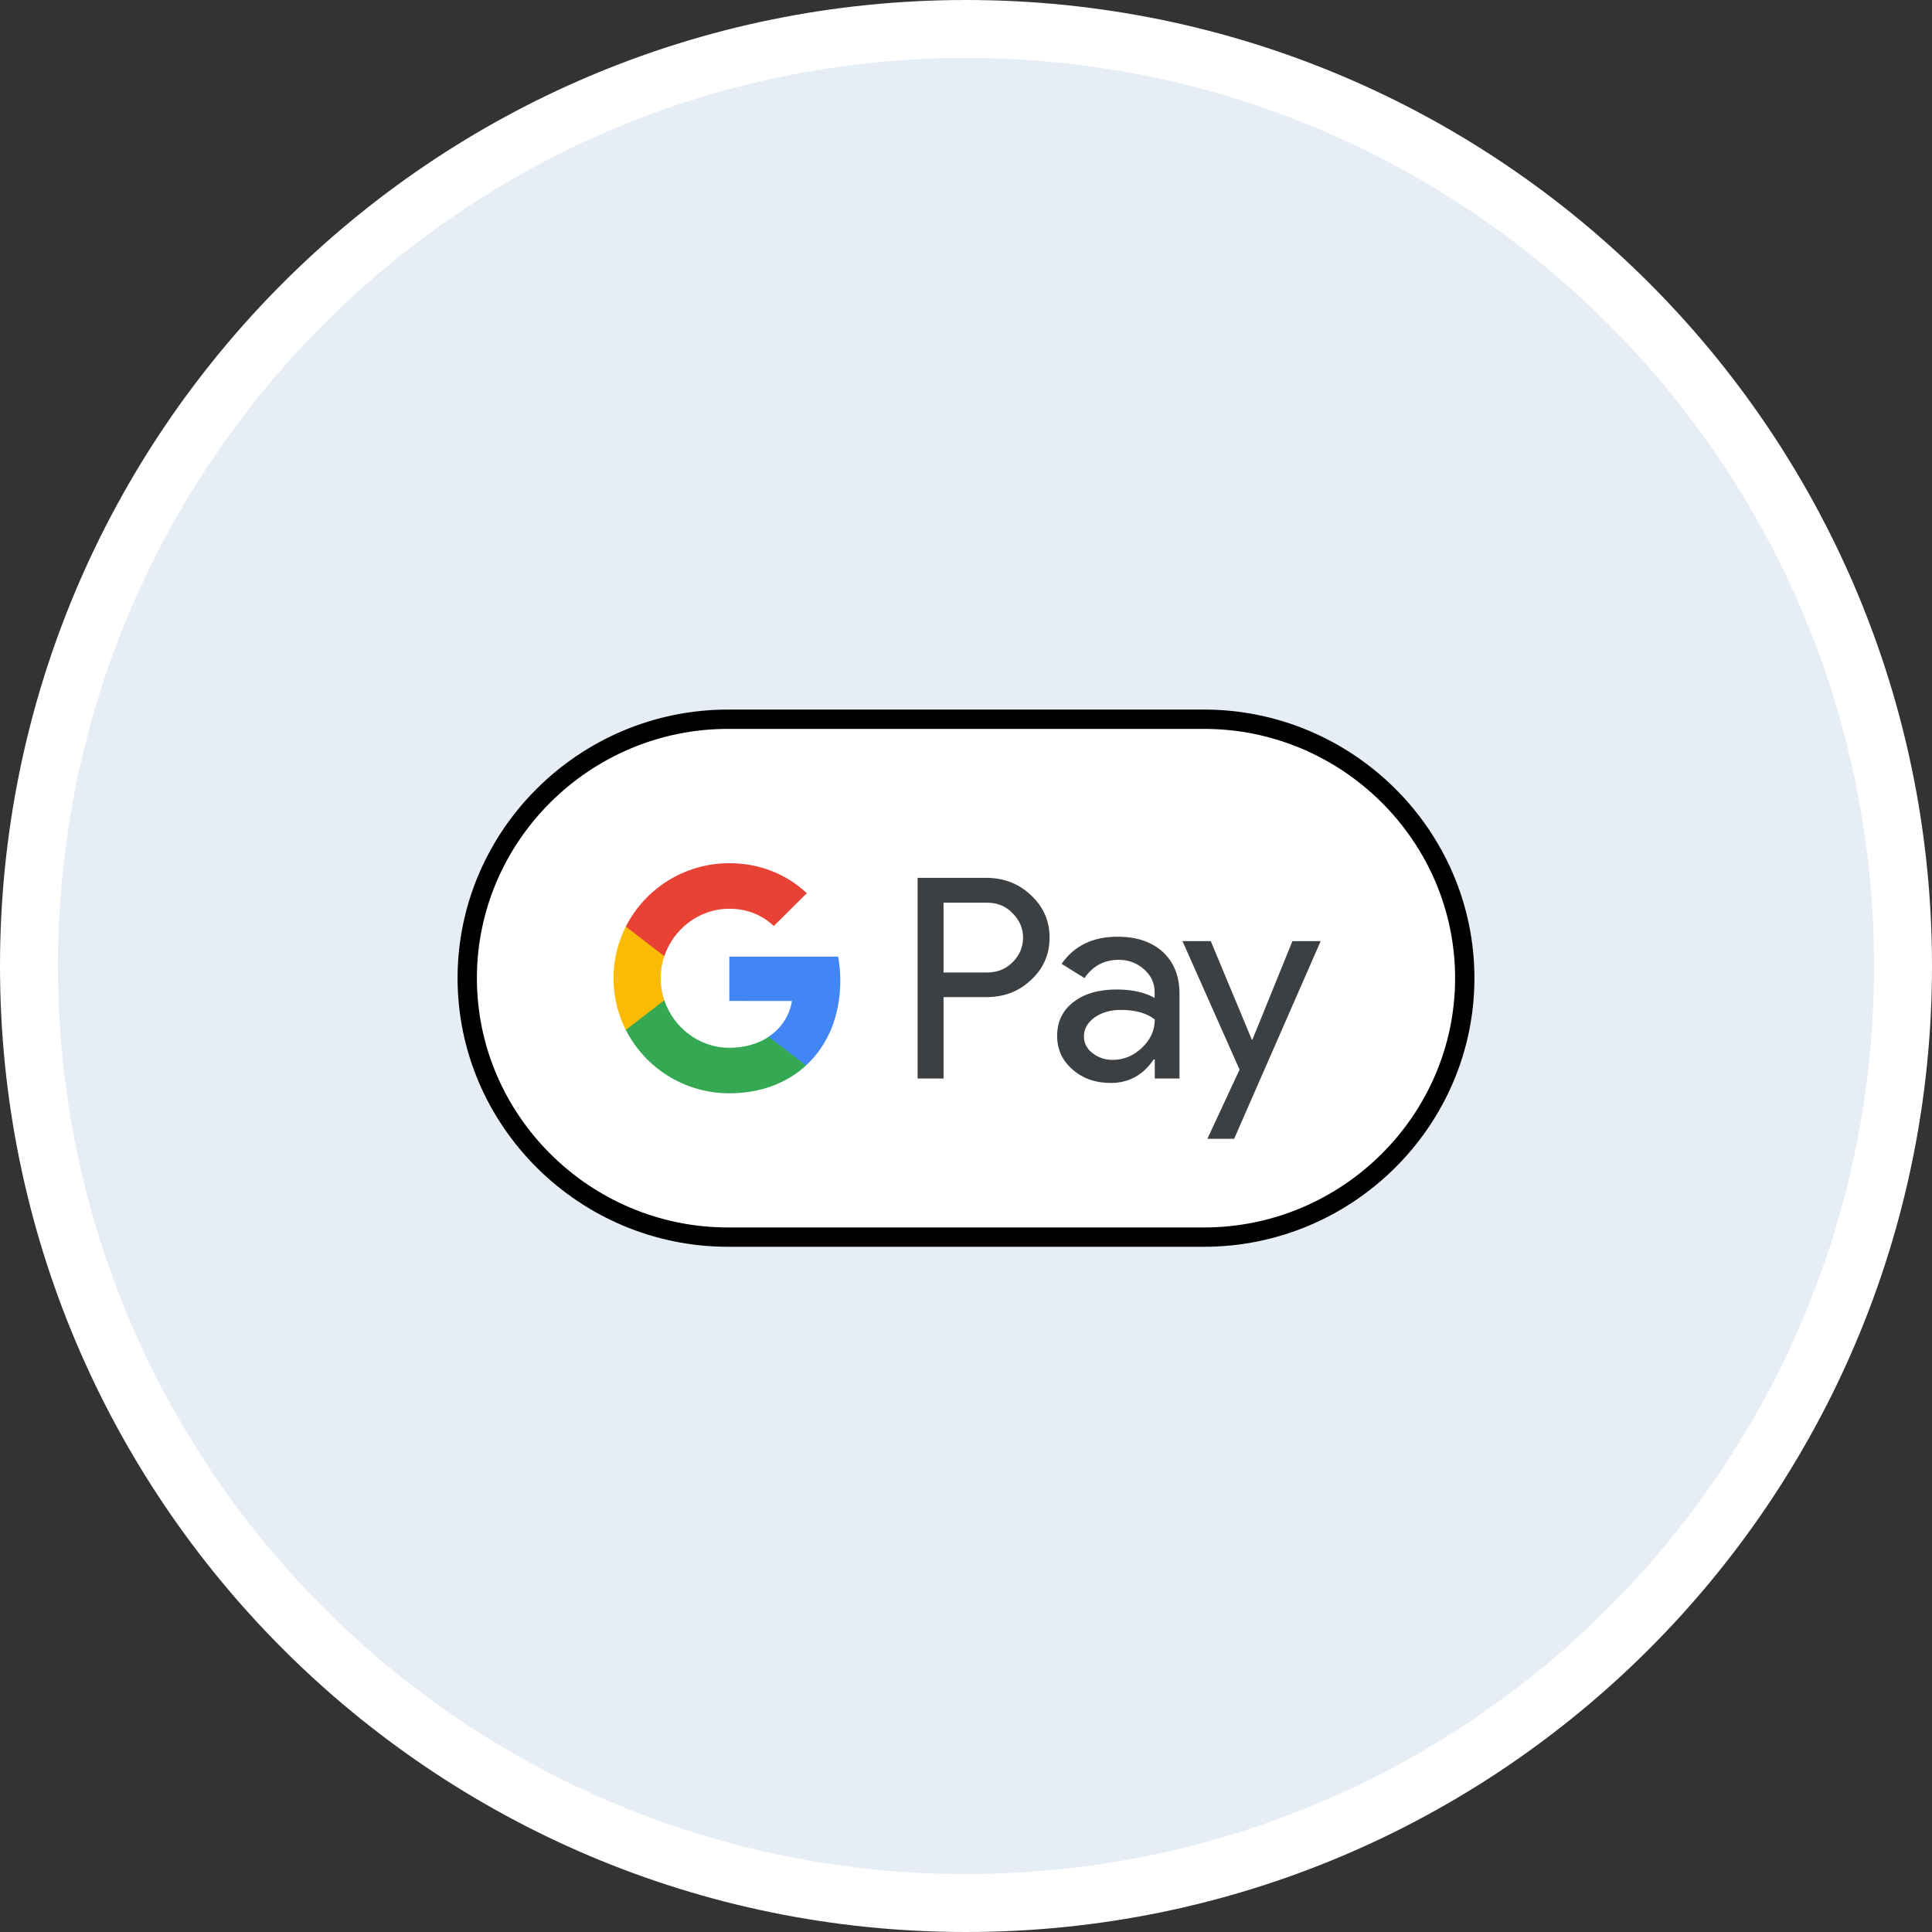 <?xml version="1.0" encoding="UTF-8"?> <svg xmlns="http://www.w3.org/2000/svg" width="100" height="100" viewBox="0 0 100 100" fill="none"><rect x="0" y="0" width="100" height="100" fill="#333333" stroke="none"/><path d="M50 1.5C76.786 1.5 98.5 23.214 98.5 50C98.5 76.786 76.786 98.5 50 98.5C23.214 98.5 1.5 76.786 1.5 50C1.5 23.214 23.214 1.5 50 1.5Z" fill="#E7EDF4" stroke="white" stroke-width="3"></path><path d="M37.681 37.227H62.318C69.744 37.227 75.816 43.262 75.816 50.629C75.816 57.997 69.744 64.033 62.318 64.033H37.681C30.256 64.033 24.184 57.997 24.184 50.629C24.184 43.262 30.256 37.227 37.681 37.227Z" fill="white" stroke="black"></path><path d="M48.838 51.618V55.823H47.495V45.438H51.058C51.96 45.438 52.73 45.736 53.36 46.334C54.004 46.932 54.326 47.661 54.326 48.524C54.326 49.407 54.004 50.136 53.36 50.727C52.737 51.318 51.967 51.61 51.058 51.61H48.838V51.618ZM48.838 46.717V50.337H51.085C51.617 50.337 52.064 50.157 52.414 49.803C52.772 49.448 52.954 49.018 52.954 48.531C52.954 48.051 52.772 47.627 52.414 47.273C52.064 46.903 51.624 46.723 51.085 46.723H48.838V46.717Z" fill="#3C4043"></path><path d="M57.839 48.484C58.833 48.484 59.617 48.749 60.191 49.276C60.764 49.806 61.051 50.528 61.051 51.445V55.825H59.771V54.838H59.714C59.162 55.651 58.42 56.054 57.496 56.054C56.705 56.054 56.047 55.825 55.516 55.359C54.984 54.894 54.717 54.317 54.717 53.621C54.717 52.884 54.997 52.3 55.558 51.87C56.117 51.432 56.866 51.216 57.797 51.216C58.595 51.216 59.253 51.362 59.764 51.654V51.349C59.764 50.883 59.581 50.494 59.211 50.166C58.839 49.84 58.407 49.68 57.909 49.68C57.16 49.68 56.566 49.992 56.132 50.625L54.949 49.888C55.6 48.95 56.566 48.484 57.839 48.484ZM56.104 53.642C56.104 53.99 56.25 54.282 56.551 54.511C56.846 54.741 57.195 54.859 57.595 54.859C58.162 54.859 58.666 54.65 59.106 54.233C59.547 53.816 59.771 53.329 59.771 52.766C59.351 52.44 58.77 52.273 58.021 52.273C57.475 52.273 57.02 52.406 56.657 52.662C56.285 52.933 56.104 53.259 56.104 53.642Z" fill="#3C4043"></path><path d="M68.359 48.711L63.879 58.944H62.494L64.159 55.364L61.205 48.711H62.669L64.796 53.814H64.824L66.896 48.711H68.359Z" fill="#3C4043"></path><path d="M43.493 50.767C43.493 50.331 43.454 49.916 43.382 49.516H37.749V51.809L40.993 51.81C40.862 52.574 40.438 53.224 39.789 53.658V55.146H41.72C42.847 54.109 43.493 52.578 43.493 50.767Z" fill="#4285F4"></path><path d="M39.79 53.662C39.253 54.022 38.561 54.233 37.75 54.233C36.186 54.233 34.859 53.185 34.384 51.773H32.392V53.309C33.379 55.254 35.407 56.589 37.75 56.589C39.37 56.589 40.73 56.06 41.721 55.148L39.79 53.662Z" fill="#34A853"></path><path d="M34.196 50.635C34.196 50.239 34.263 49.856 34.384 49.495V47.961H32.392C31.984 48.765 31.754 49.673 31.754 50.635C31.754 51.596 31.984 52.504 32.392 53.31L34.384 51.774C34.263 51.414 34.196 51.031 34.196 50.635Z" fill="#FABB05"></path><path d="M37.75 47.036C38.634 47.036 39.426 47.339 40.051 47.93L41.762 46.231C40.723 45.269 39.369 44.68 37.75 44.68C35.408 44.68 33.379 46.014 32.392 47.959L34.384 49.494C34.859 48.084 36.186 47.036 37.75 47.036Z" fill="#E94235"></path></svg> 